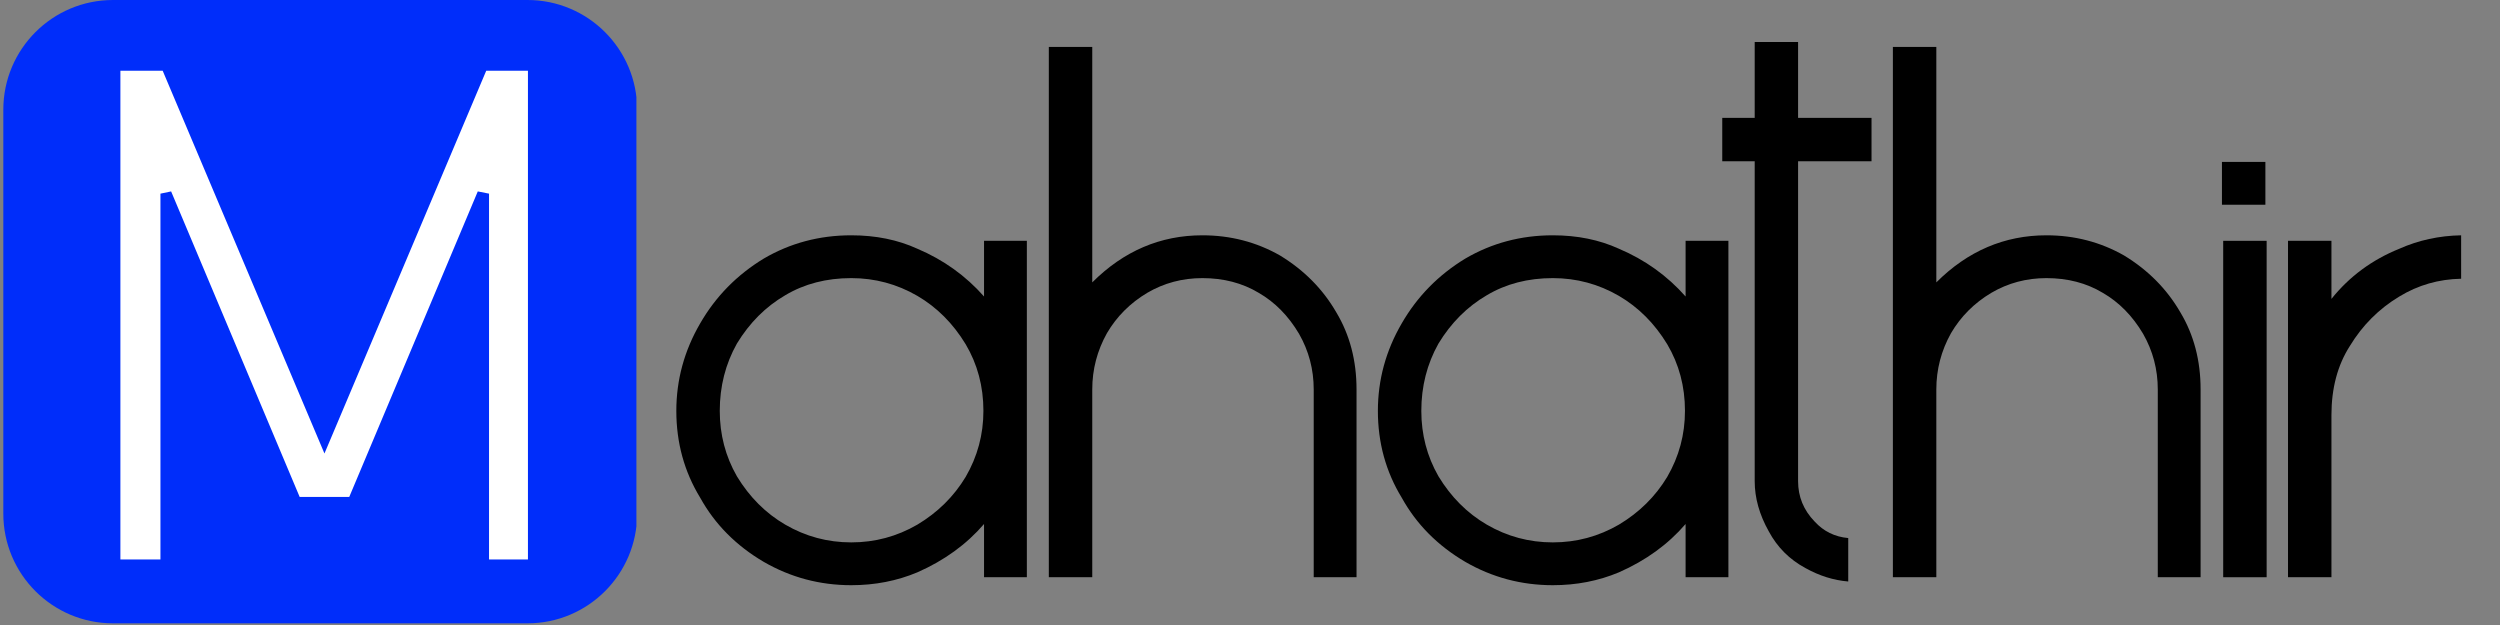 <svg xmlns="http://www.w3.org/2000/svg" xmlns:xlink="http://www.w3.org/1999/xlink" width="1000" zoomAndPan="magnify" viewBox="0 0 750 187.5" height="250" preserveAspectRatio="xMidYMid meet" version="1.0"><rect x="0" y="0" width="750" height="187.5" fill="#808080" stroke="none"/><defs><g/><clipPath id="613aac7a4f"><path d="M 0.996 0 L 191.652 0 L 191.652 187 L 0.996 187 Z M 0.996 0 " clip-rule="nonzero"/></clipPath><clipPath id="608753f591"><path d="M 33.91 0 L 158.234 0 C 176.41 0 191.145 14.734 191.145 32.914 L 191.145 154.09 C 191.145 172.266 176.41 187 158.234 187 L 33.91 187 C 15.734 187 0.996 172.266 0.996 154.09 L 0.996 32.914 C 0.996 14.734 15.734 0 33.91 0 Z M 33.91 0 " clip-rule="nonzero"/></clipPath><clipPath id="58d1991619"><path d="M 0.996 0 L 191 0 L 191 187 L 0.996 187 Z M 0.996 0 " clip-rule="nonzero"/></clipPath><clipPath id="8ae1a076ee"><path d="M 33.91 0 L 158.234 0 C 176.41 0 191.145 14.734 191.145 32.914 L 191.145 154.09 C 191.145 172.266 176.41 187 158.234 187 L 33.91 187 C 15.734 187 0.996 172.266 0.996 154.09 L 0.996 32.914 C 0.996 14.734 15.734 0 33.91 0 Z M 33.91 0 " clip-rule="nonzero"/></clipPath><clipPath id="97bc4c8ae6"><rect x="0" width="192" y="0" height="187"/></clipPath><clipPath id="64a672d1ac"><rect x="0" width="544" y="0" height="187"/></clipPath></defs><g clip-path="url(#613aac7a4f)"><g clip-path="url(#608753f591)"><g transform="matrix(1, 0, 0, 1, 0, 0)"><g clip-path="url(#97bc4c8ae6)"><g clip-path="url(#58d1991619)"><g clip-path="url(#8ae1a076ee)"><path fill="#002dfa" d="M 0.996 0 L 190.922 0 L 190.922 187 L 0.996 187 Z M 0.996 0 " fill-opacity="1" fill-rule="nonzero"/></g></g></g></g></g></g><g fill="#ffffff" fill-opacity="1"><g transform="translate(34.43, 167.846)"><g><path d="M 1.688 0 L 1.688 -146.625 L 14.375 -146.625 L 62.906 -31.797 L 111.438 -146.625 L 123.953 -146.625 L 123.953 0 L 112.281 0 L 112.281 -109.75 L 108.906 -110.422 L 70.344 -18.766 L 55.469 -18.766 L 16.906 -110.422 L 13.703 -109.75 L 13.703 0 Z M 1.688 0 "/></g></g></g><g transform="matrix(1, 0, 0, 1, 200, 0)"><g clip-path="url(#64a672d1ac)"><g fill="#000000" fill-opacity="1"><g transform="translate(1.071, 173.169)"><g><path d="M 54.312 2.391 C 44.895 2.391 36.148 0.062 28.078 -4.594 C 19.754 -9.477 13.391 -15.898 8.984 -23.859 C 4.211 -31.68 1.828 -40.363 1.828 -49.906 C 1.828 -59.207 4.211 -67.957 8.984 -76.156 C 13.641 -84.227 20.004 -90.711 28.078 -95.609 C 36.023 -100.254 44.77 -102.578 54.312 -102.578 C 61.656 -102.578 68.266 -101.234 74.141 -98.547 C 81.961 -95.234 88.629 -90.457 94.141 -84.219 L 94.141 -100.922 L 106.984 -100.922 L 106.984 0 L 94.141 0 L 94.141 -15.969 C 88.879 -9.852 82.211 -5.02 74.141 -1.469 C 68.016 1.102 61.406 2.391 54.312 2.391 Z M 54.312 -10.453 C 61.406 -10.453 68.016 -12.227 74.141 -15.781 C 80.254 -19.445 85.082 -24.219 88.625 -30.094 C 92.176 -36.207 93.953 -42.812 93.953 -49.906 C 93.953 -57.25 92.176 -63.914 88.625 -69.906 C 84.832 -76.145 80.004 -80.977 74.141 -84.406 C 68.016 -87.957 61.406 -89.734 54.312 -89.734 C 46.852 -89.734 40.25 -88.02 34.5 -84.594 C 28.625 -81.164 23.789 -76.332 20 -70.094 C 16.57 -63.977 14.859 -57.25 14.859 -49.906 C 14.859 -42.812 16.57 -36.27 20 -30.281 C 23.789 -24.039 28.625 -19.207 34.5 -15.781 C 40.613 -12.227 47.219 -10.453 54.312 -10.453 Z M 54.312 -10.453 "/></g></g></g><g fill="#000000" fill-opacity="1"><g transform="translate(112.818, 173.169)"><g><path d="M 1.828 0 L 1.828 -159.094 L 14.859 -159.094 L 14.859 -88.453 C 24.285 -97.867 35.297 -102.578 47.891 -102.578 C 56.336 -102.578 64.109 -100.555 71.203 -96.516 C 78.422 -92.117 84.047 -86.43 88.078 -79.453 C 92.117 -72.723 94.141 -65.016 94.141 -56.328 L 94.141 0 L 81.297 0 L 81.297 -56.328 C 81.297 -62.328 79.828 -67.895 76.891 -73.031 C 73.703 -78.414 69.664 -82.516 64.781 -85.328 C 59.883 -88.266 54.254 -89.734 47.891 -89.734 C 41.898 -89.734 36.395 -88.266 31.375 -85.328 C 26.238 -82.266 22.203 -78.227 19.266 -73.219 C 16.328 -67.957 14.859 -62.328 14.859 -56.328 L 14.859 0 Z M 1.828 0 "/></g></g></g><g fill="#000000" fill-opacity="1"><g transform="translate(211.537, 173.169)"><g><path d="M 54.312 2.391 C 44.895 2.391 36.148 0.062 28.078 -4.594 C 19.754 -9.477 13.391 -15.898 8.984 -23.859 C 4.211 -31.68 1.828 -40.363 1.828 -49.906 C 1.828 -59.207 4.211 -67.957 8.984 -76.156 C 13.641 -84.227 20.004 -90.711 28.078 -95.609 C 36.023 -100.254 44.77 -102.578 54.312 -102.578 C 61.656 -102.578 68.266 -101.234 74.141 -98.547 C 81.961 -95.234 88.629 -90.457 94.141 -84.219 L 94.141 -100.922 L 106.984 -100.922 L 106.984 0 L 94.141 0 L 94.141 -15.969 C 88.879 -9.852 82.211 -5.02 74.141 -1.469 C 68.016 1.102 61.406 2.391 54.312 2.391 Z M 54.312 -10.453 C 61.406 -10.453 68.016 -12.227 74.141 -15.781 C 80.254 -19.445 85.082 -24.219 88.625 -30.094 C 92.176 -36.207 93.953 -42.812 93.953 -49.906 C 93.953 -57.25 92.176 -63.914 88.625 -69.906 C 84.832 -76.145 80.004 -80.977 74.141 -84.406 C 68.016 -87.957 61.406 -89.734 54.312 -89.734 C 46.852 -89.734 40.25 -88.02 34.5 -84.594 C 28.625 -81.164 23.789 -76.332 20 -70.094 C 16.57 -63.977 14.859 -57.25 14.859 -49.906 C 14.859 -42.812 16.57 -36.27 20 -30.281 C 23.789 -24.039 28.625 -19.207 34.5 -15.781 C 40.613 -12.227 47.219 -10.453 54.312 -10.453 Z M 54.312 -10.453 "/></g></g></g><g fill="#000000" fill-opacity="1"><g transform="translate(323.285, 173.169)"><g><path d="M 31.188 1.281 C 26.789 0.914 22.508 -0.426 18.344 -2.75 C 13.57 -5.32 9.906 -8.992 7.344 -13.766 C 4.531 -18.773 3.125 -23.789 3.125 -28.812 L 3.125 -124.781 L -6.609 -124.781 L -6.609 -137.812 L 3.125 -137.812 L 3.125 -160.562 L 16.141 -160.562 L 16.141 -137.812 L 38.172 -137.812 L 38.172 -124.781 L 16.141 -124.781 L 16.141 -28.812 C 16.141 -24.164 17.797 -20.129 21.109 -16.703 C 23.797 -13.766 27.156 -12.113 31.188 -11.75 Z M 31.188 1.281 "/></g></g></g><g fill="#000000" fill-opacity="1"><g transform="translate(366.038, 173.169)"><g><path d="M 1.828 0 L 1.828 -159.094 L 14.859 -159.094 L 14.859 -88.453 C 24.285 -97.867 35.297 -102.578 47.891 -102.578 C 56.336 -102.578 64.109 -100.555 71.203 -96.516 C 78.422 -92.117 84.047 -86.43 88.078 -79.453 C 92.117 -72.723 94.141 -65.016 94.141 -56.328 L 94.141 0 L 81.297 0 L 81.297 -56.328 C 81.297 -62.328 79.828 -67.895 76.891 -73.031 C 73.703 -78.414 69.664 -82.516 64.781 -85.328 C 59.883 -88.266 54.254 -89.734 47.891 -89.734 C 41.898 -89.734 36.395 -88.266 31.375 -85.328 C 26.238 -82.266 22.203 -78.227 19.266 -73.219 C 16.328 -67.957 14.859 -62.328 14.859 -56.328 L 14.859 0 Z M 1.828 0 "/></g></g></g><g fill="#000000" fill-opacity="1"><g transform="translate(464.757, 173.169)"><g><path d="M 1.828 -111.75 L 1.828 -124.594 L 14.859 -124.594 L 14.859 -111.75 Z M 2.203 0 L 2.203 -100.922 L 15.234 -100.922 L 15.234 0 Z M 2.203 0 "/></g></g></g><g fill="#000000" fill-opacity="1"><g transform="translate(484.574, 173.169)"><g><path d="M 1.828 0 L 1.828 -100.922 L 14.859 -100.922 L 14.859 -83.5 C 20.242 -90.219 27.035 -95.234 35.234 -98.547 C 40.984 -101.109 47.16 -102.453 53.766 -102.578 L 53.766 -89.547 C 47.035 -89.422 40.859 -87.645 35.234 -84.219 C 29.117 -80.551 24.164 -75.598 20.375 -69.359 C 16.695 -63.609 14.859 -56.695 14.859 -48.625 L 14.859 0 Z M 1.828 0 "/></g></g></g></g></g></svg>